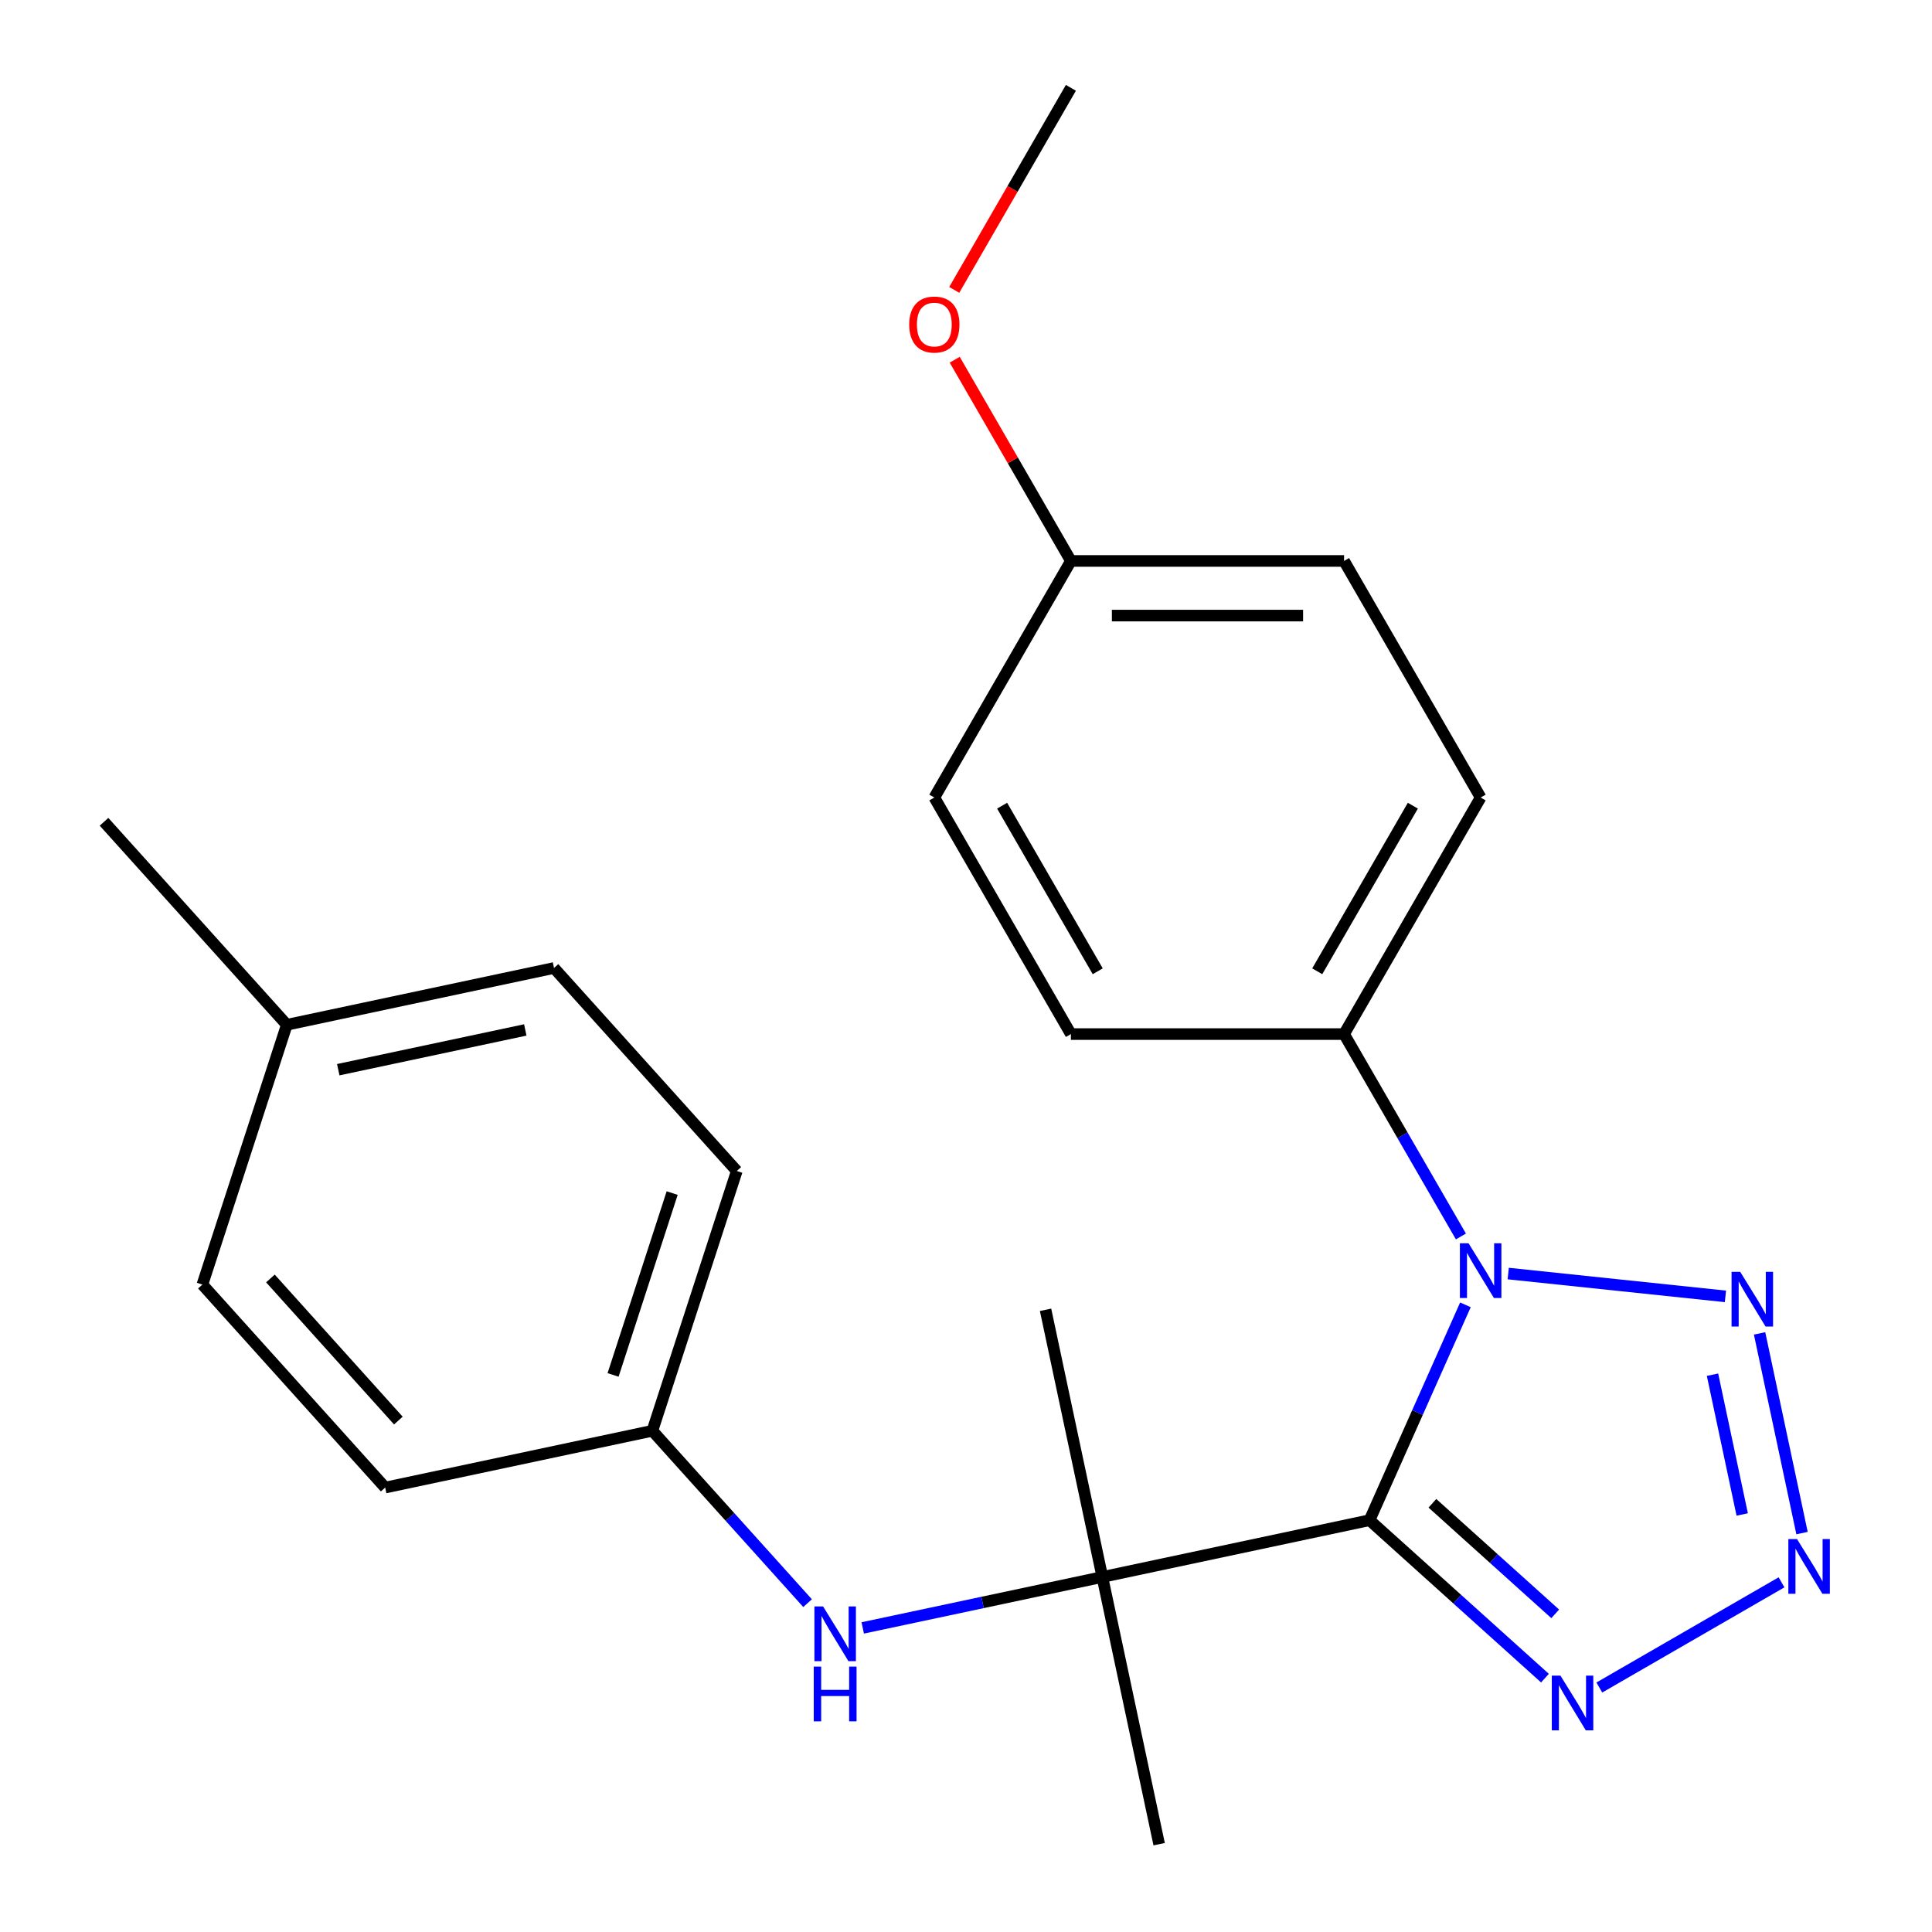 <?xml version='1.0' encoding='iso-8859-1'?>
<svg version='1.1' baseProfile='full'
              xmlns='http://www.w3.org/2000/svg'
                      xmlns:rdkit='http://www.rdkit.org/xml'
                      xmlns:xlink='http://www.w3.org/1999/xlink'
                  xml:space='preserve'
width='1000px' height='1000px' viewBox='0 0 1000 1000'>
<!-- END OF HEADER -->
<rect style='opacity:1.0;fill:#FFFFFF;stroke:none' width='1000' height='1000' x='0' y='0'> </rect>
<path class='bond-0' d='M 708.873,786.85 L 733.688,731.115' style='fill:none;fill-rule:evenodd;stroke:#000000;stroke-width:6px;stroke-linecap:butt;stroke-linejoin:miter;stroke-opacity:1' />
<path class='bond-0' d='M 733.688,731.115 L 758.503,675.38' style='fill:none;fill-rule:evenodd;stroke:#0000FF;stroke-width:6px;stroke-linecap:butt;stroke-linejoin:miter;stroke-opacity:1' />
<path class='bond-3' d='M 708.873,786.85 L 754.272,827.727' style='fill:none;fill-rule:evenodd;stroke:#000000;stroke-width:6px;stroke-linecap:butt;stroke-linejoin:miter;stroke-opacity:1' />
<path class='bond-3' d='M 754.272,827.727 L 799.67,868.605' style='fill:none;fill-rule:evenodd;stroke:#0000FF;stroke-width:6px;stroke-linecap:butt;stroke-linejoin:miter;stroke-opacity:1' />
<path class='bond-3' d='M 741.414,778.099 L 773.193,806.713' style='fill:none;fill-rule:evenodd;stroke:#000000;stroke-width:6px;stroke-linecap:butt;stroke-linejoin:miter;stroke-opacity:1' />
<path class='bond-3' d='M 773.193,806.713 L 804.972,835.327' style='fill:none;fill-rule:evenodd;stroke:#0000FF;stroke-width:6px;stroke-linecap:butt;stroke-linejoin:miter;stroke-opacity:1' />
<path class='bond-4' d='M 708.873,786.85 L 570.574,816.247' style='fill:none;fill-rule:evenodd;stroke:#000000;stroke-width:6px;stroke-linecap:butt;stroke-linejoin:miter;stroke-opacity:1' />
<path class='bond-1' d='M 780.655,659.186 L 893.079,671.002' style='fill:none;fill-rule:evenodd;stroke:#0000FF;stroke-width:6px;stroke-linecap:butt;stroke-linejoin:miter;stroke-opacity:1' />
<path class='bond-6' d='M 756.165,639.991 L 725.926,587.615' style='fill:none;fill-rule:evenodd;stroke:#0000FF;stroke-width:6px;stroke-linecap:butt;stroke-linejoin:miter;stroke-opacity:1' />
<path class='bond-6' d='M 725.926,587.615 L 695.686,535.239' style='fill:none;fill-rule:evenodd;stroke:#000000;stroke-width:6px;stroke-linecap:butt;stroke-linejoin:miter;stroke-opacity:1' />
<path class='bond-23' d='M 910.756,690.159 L 932.726,793.521' style='fill:none;fill-rule:evenodd;stroke:#0000FF;stroke-width:6px;stroke-linecap:butt;stroke-linejoin:miter;stroke-opacity:1' />
<path class='bond-23' d='M 886.392,711.543 L 901.771,783.896' style='fill:none;fill-rule:evenodd;stroke:#0000FF;stroke-width:6px;stroke-linecap:butt;stroke-linejoin:miter;stroke-opacity:1' />
<path class='bond-2' d='M 922.116,819.005 L 827.808,873.454' style='fill:none;fill-rule:evenodd;stroke:#0000FF;stroke-width:6px;stroke-linecap:butt;stroke-linejoin:miter;stroke-opacity:1' />
<path class='bond-5' d='M 570.574,816.247 L 508.562,829.428' style='fill:none;fill-rule:evenodd;stroke:#000000;stroke-width:6px;stroke-linecap:butt;stroke-linejoin:miter;stroke-opacity:1' />
<path class='bond-5' d='M 508.562,829.428 L 446.55,842.609' style='fill:none;fill-rule:evenodd;stroke:#0000FF;stroke-width:6px;stroke-linecap:butt;stroke-linejoin:miter;stroke-opacity:1' />
<path class='bond-18' d='M 570.574,816.247 L 541.178,677.948' style='fill:none;fill-rule:evenodd;stroke:#000000;stroke-width:6px;stroke-linecap:butt;stroke-linejoin:miter;stroke-opacity:1' />
<path class='bond-19' d='M 570.574,816.247 L 599.97,954.545' style='fill:none;fill-rule:evenodd;stroke:#000000;stroke-width:6px;stroke-linecap:butt;stroke-linejoin:miter;stroke-opacity:1' />
<path class='bond-9' d='M 418,829.789 L 377.834,785.18' style='fill:none;fill-rule:evenodd;stroke:#0000FF;stroke-width:6px;stroke-linecap:butt;stroke-linejoin:miter;stroke-opacity:1' />
<path class='bond-9' d='M 377.834,785.18 L 337.668,740.571' style='fill:none;fill-rule:evenodd;stroke:#000000;stroke-width:6px;stroke-linecap:butt;stroke-linejoin:miter;stroke-opacity:1' />
<path class='bond-7' d='M 695.686,535.239 L 766.381,412.793' style='fill:none;fill-rule:evenodd;stroke:#000000;stroke-width:6px;stroke-linecap:butt;stroke-linejoin:miter;stroke-opacity:1' />
<path class='bond-7' d='M 681.801,502.733 L 731.287,417.021' style='fill:none;fill-rule:evenodd;stroke:#000000;stroke-width:6px;stroke-linecap:butt;stroke-linejoin:miter;stroke-opacity:1' />
<path class='bond-8' d='M 695.686,535.239 L 554.298,535.239' style='fill:none;fill-rule:evenodd;stroke:#000000;stroke-width:6px;stroke-linecap:butt;stroke-linejoin:miter;stroke-opacity:1' />
<path class='bond-11' d='M 766.381,412.793 L 695.686,290.347' style='fill:none;fill-rule:evenodd;stroke:#000000;stroke-width:6px;stroke-linecap:butt;stroke-linejoin:miter;stroke-opacity:1' />
<path class='bond-12' d='M 554.298,535.239 L 483.604,412.793' style='fill:none;fill-rule:evenodd;stroke:#000000;stroke-width:6px;stroke-linecap:butt;stroke-linejoin:miter;stroke-opacity:1' />
<path class='bond-12' d='M 568.183,502.733 L 518.697,417.021' style='fill:none;fill-rule:evenodd;stroke:#000000;stroke-width:6px;stroke-linecap:butt;stroke-linejoin:miter;stroke-opacity:1' />
<path class='bond-14' d='M 337.668,740.571 L 381.359,606.102' style='fill:none;fill-rule:evenodd;stroke:#000000;stroke-width:6px;stroke-linecap:butt;stroke-linejoin:miter;stroke-opacity:1' />
<path class='bond-14' d='M 317.328,711.662 L 347.912,617.534' style='fill:none;fill-rule:evenodd;stroke:#000000;stroke-width:6px;stroke-linecap:butt;stroke-linejoin:miter;stroke-opacity:1' />
<path class='bond-15' d='M 337.668,740.571 L 199.369,769.967' style='fill:none;fill-rule:evenodd;stroke:#000000;stroke-width:6px;stroke-linecap:butt;stroke-linejoin:miter;stroke-opacity:1' />
<path class='bond-10' d='M 554.298,290.347 L 483.604,412.793' style='fill:none;fill-rule:evenodd;stroke:#000000;stroke-width:6px;stroke-linecap:butt;stroke-linejoin:miter;stroke-opacity:1' />
<path class='bond-20' d='M 554.298,290.347 L 524.232,238.271' style='fill:none;fill-rule:evenodd;stroke:#000000;stroke-width:6px;stroke-linecap:butt;stroke-linejoin:miter;stroke-opacity:1' />
<path class='bond-20' d='M 524.232,238.271 L 494.166,186.195' style='fill:none;fill-rule:evenodd;stroke:#FF0000;stroke-width:6px;stroke-linecap:butt;stroke-linejoin:miter;stroke-opacity:1' />
<path class='bond-24' d='M 554.298,290.347 L 695.686,290.347' style='fill:none;fill-rule:evenodd;stroke:#000000;stroke-width:6px;stroke-linecap:butt;stroke-linejoin:miter;stroke-opacity:1' />
<path class='bond-24' d='M 575.506,318.625 L 674.478,318.625' style='fill:none;fill-rule:evenodd;stroke:#000000;stroke-width:6px;stroke-linecap:butt;stroke-linejoin:miter;stroke-opacity:1' />
<path class='bond-13' d='M 148.453,530.426 L 286.752,501.03' style='fill:none;fill-rule:evenodd;stroke:#000000;stroke-width:6px;stroke-linecap:butt;stroke-linejoin:miter;stroke-opacity:1' />
<path class='bond-13' d='M 175.077,553.677 L 271.886,533.099' style='fill:none;fill-rule:evenodd;stroke:#000000;stroke-width:6px;stroke-linecap:butt;stroke-linejoin:miter;stroke-opacity:1' />
<path class='bond-21' d='M 148.453,530.426 L 53.845,425.354' style='fill:none;fill-rule:evenodd;stroke:#000000;stroke-width:6px;stroke-linecap:butt;stroke-linejoin:miter;stroke-opacity:1' />
<path class='bond-25' d='M 148.453,530.426 L 104.761,664.895' style='fill:none;fill-rule:evenodd;stroke:#000000;stroke-width:6px;stroke-linecap:butt;stroke-linejoin:miter;stroke-opacity:1' />
<path class='bond-16' d='M 381.359,606.102 L 286.752,501.03' style='fill:none;fill-rule:evenodd;stroke:#000000;stroke-width:6px;stroke-linecap:butt;stroke-linejoin:miter;stroke-opacity:1' />
<path class='bond-17' d='M 199.369,769.967 L 104.761,664.895' style='fill:none;fill-rule:evenodd;stroke:#000000;stroke-width:6px;stroke-linecap:butt;stroke-linejoin:miter;stroke-opacity:1' />
<path class='bond-17' d='M 206.192,735.285 L 139.967,661.734' style='fill:none;fill-rule:evenodd;stroke:#000000;stroke-width:6px;stroke-linecap:butt;stroke-linejoin:miter;stroke-opacity:1' />
<path class='bond-22' d='M 493.912,150.046 L 524.105,97.75' style='fill:none;fill-rule:evenodd;stroke:#FF0000;stroke-width:6px;stroke-linecap:butt;stroke-linejoin:miter;stroke-opacity:1' />
<path class='bond-22' d='M 524.105,97.75 L 554.298,45.455' style='fill:none;fill-rule:evenodd;stroke:#000000;stroke-width:6px;stroke-linecap:butt;stroke-linejoin:miter;stroke-opacity:1' />
<path  class='atom-1' d='M 760.121 643.525
L 769.401 658.525
Q 770.321 660.005, 771.801 662.685
Q 773.281 665.365, 773.361 665.525
L 773.361 643.525
L 777.121 643.525
L 777.121 671.845
L 773.241 671.845
L 763.281 655.445
Q 762.121 653.525, 760.881 651.325
Q 759.681 649.125, 759.321 648.445
L 759.321 671.845
L 755.641 671.845
L 755.641 643.525
L 760.121 643.525
' fill='#0000FF'/>
<path  class='atom-2' d='M 900.735 658.304
L 910.015 673.304
Q 910.935 674.784, 912.415 677.464
Q 913.895 680.144, 913.975 680.304
L 913.975 658.304
L 917.735 658.304
L 917.735 686.624
L 913.855 686.624
L 903.895 670.224
Q 902.735 668.304, 901.495 666.104
Q 900.295 663.904, 899.935 663.224
L 899.935 686.624
L 896.255 686.624
L 896.255 658.304
L 900.735 658.304
' fill='#0000FF'/>
<path  class='atom-3' d='M 930.131 796.603
L 939.411 811.603
Q 940.331 813.083, 941.811 815.763
Q 943.291 818.443, 943.371 818.603
L 943.371 796.603
L 947.131 796.603
L 947.131 824.923
L 943.251 824.923
L 933.291 808.523
Q 932.131 806.603, 930.891 804.403
Q 929.691 802.203, 929.331 801.523
L 929.331 824.923
L 925.651 824.923
L 925.651 796.603
L 930.131 796.603
' fill='#0000FF'/>
<path  class='atom-4' d='M 807.685 867.298
L 816.965 882.298
Q 817.885 883.778, 819.365 886.458
Q 820.845 889.138, 820.925 889.298
L 820.925 867.298
L 824.685 867.298
L 824.685 895.618
L 820.805 895.618
L 810.845 879.218
Q 809.685 877.298, 808.445 875.098
Q 807.245 872.898, 806.885 872.218
L 806.885 895.618
L 803.205 895.618
L 803.205 867.298
L 807.685 867.298
' fill='#0000FF'/>
<path  class='atom-6' d='M 426.015 831.483
L 435.295 846.483
Q 436.215 847.963, 437.695 850.643
Q 439.175 853.323, 439.255 853.483
L 439.255 831.483
L 443.015 831.483
L 443.015 859.803
L 439.135 859.803
L 429.175 843.403
Q 428.015 841.483, 426.775 839.283
Q 425.575 837.083, 425.215 836.403
L 425.215 859.803
L 421.535 859.803
L 421.535 831.483
L 426.015 831.483
' fill='#0000FF'/>
<path  class='atom-6' d='M 421.195 862.635
L 425.035 862.635
L 425.035 874.675
L 439.515 874.675
L 439.515 862.635
L 443.355 862.635
L 443.355 890.955
L 439.515 890.955
L 439.515 877.875
L 425.035 877.875
L 425.035 890.955
L 421.195 890.955
L 421.195 862.635
' fill='#0000FF'/>
<path  class='atom-21' d='M 470.604 167.981
Q 470.604 161.181, 473.964 157.381
Q 477.324 153.581, 483.604 153.581
Q 489.884 153.581, 493.244 157.381
Q 496.604 161.181, 496.604 167.981
Q 496.604 174.861, 493.204 178.781
Q 489.804 182.661, 483.604 182.661
Q 477.364 182.661, 473.964 178.781
Q 470.604 174.901, 470.604 167.981
M 483.604 179.461
Q 487.924 179.461, 490.244 176.581
Q 492.604 173.661, 492.604 167.981
Q 492.604 162.421, 490.244 159.621
Q 487.924 156.781, 483.604 156.781
Q 479.284 156.781, 476.924 159.581
Q 474.604 162.381, 474.604 167.981
Q 474.604 173.701, 476.924 176.581
Q 479.284 179.461, 483.604 179.461
' fill='#FF0000'/>
</svg>
